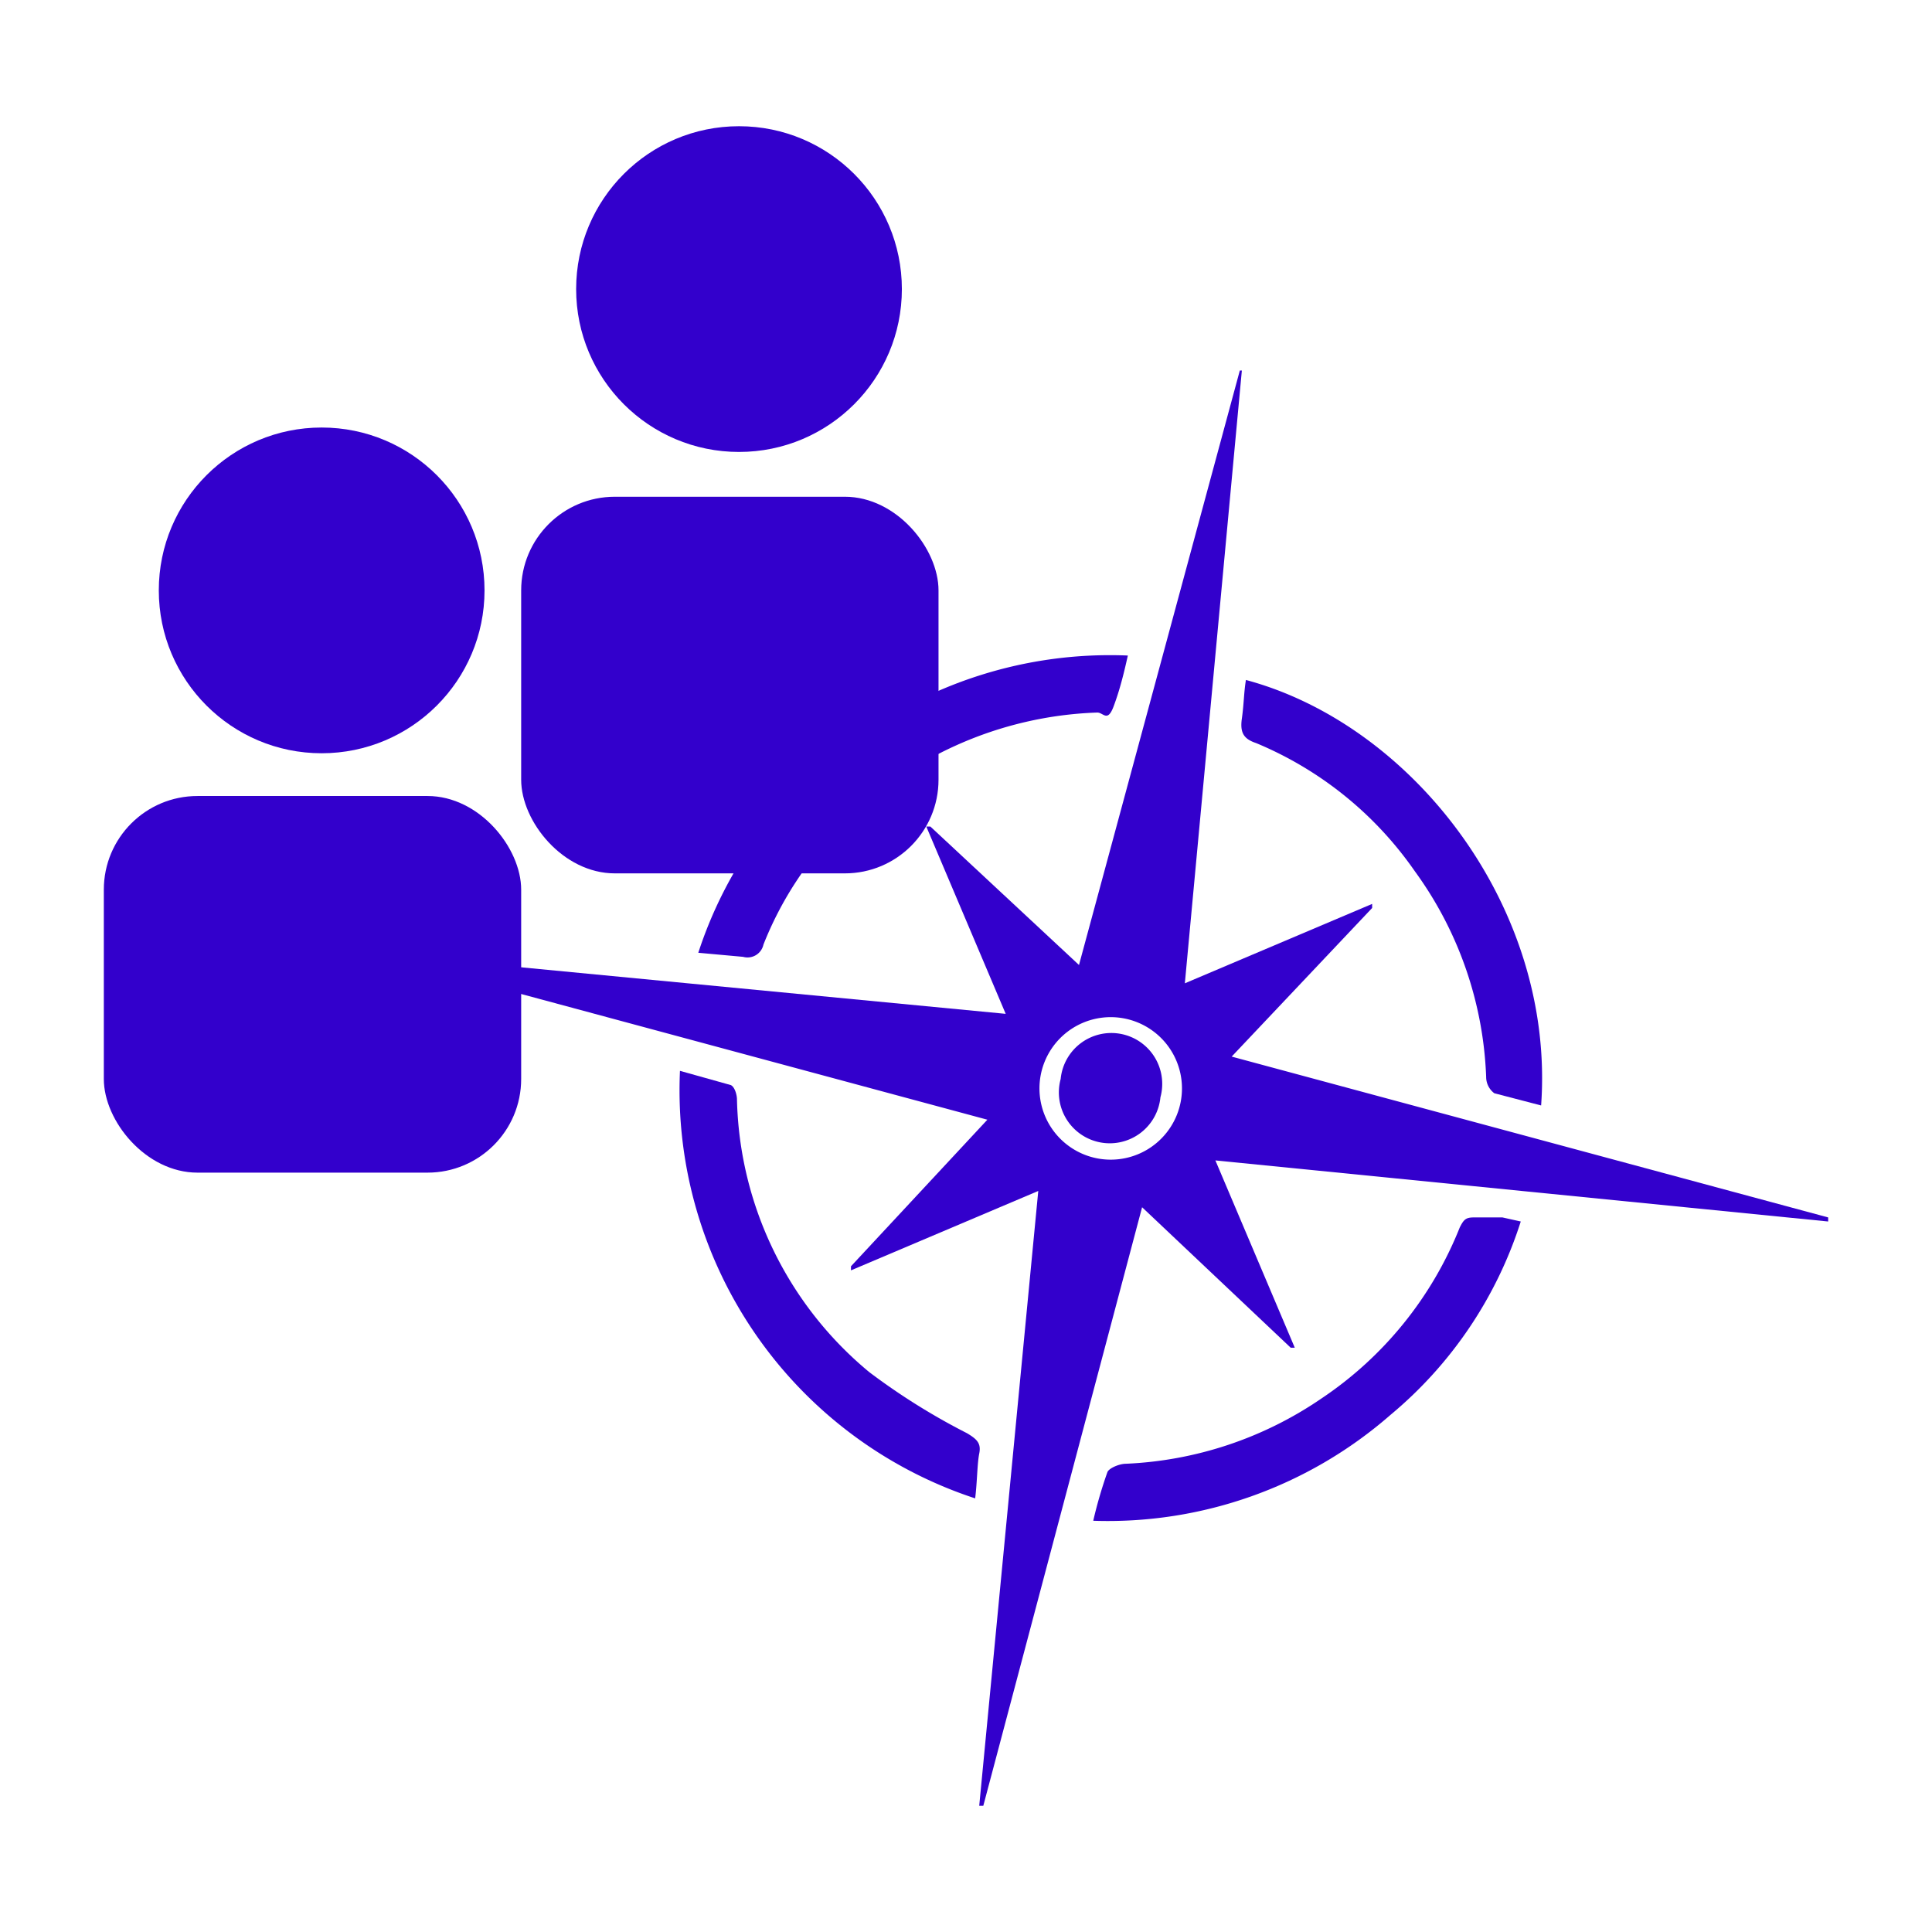 <svg xmlns="http://www.w3.org/2000/svg" viewBox="0 0 94.9 94.9"><defs><style>.a{fill:#30c;}</style></defs><title>SG icon</title><rect class="a" x="5.1" y="39.1" width="20.5" height="18.5" rx="4.6" ry="4.6"></rect><circle class="a" cx="15.8" cy="29" r="8"></circle><rect class="a" x="25.6" y="24.4" width="20.5" height="18.5" rx="4.6" ry="4.6"></rect><circle class="a" cx="36.3" cy="14.2" r="8"></circle><path class="a" d="M61,18.2,58.2,48.3l9.2-3.9v.2l-6.9,7.3,29.3,7.9v.2L59.7,57l3.9,9.2h-.2l-7.3-6.9L48.3,88.7h-.2l2.9-30.2-9.2,3.9v-.2L48.5,55,19.2,47.1v-.2l30.2,2.9-3.9-9.2h.2L53,47.4l7.9-29.2ZM58,54.1a3.5,3.5,0,1,0-4.1,2.8A3.5,3.5,0,0,0,58,54.1Z"></path><path class="a" d="M47.9,73.6A21.1,21.1,0,0,1,33.4,52.6l2.5.7c.2.1.3.5.3.7a17.9,17.9,0,0,0,6.5,13.4,32.3,32.3,0,0,0,4.8,3c.5.3.7.5.6,1S48,72.8,47.9,73.6Z"></path><path class="a" d="M55.4,32.2c-.2.9-.4,1.7-.7,2.5s-.5.3-.8.3a18.4,18.4,0,0,0-12.7,5.7,17.1,17.1,0,0,0-3.7,5.7.8.8,0,0,1-1,.6l-2.2-.2a20.8,20.8,0,0,1,7.3-10.2A21.1,21.1,0,0,1,55.4,32.2Z"></path><path class="a" d="M75.7,54.3l-2.3-.6a1,1,0,0,1-.4-.8,18.3,18.3,0,0,0-3.5-10.1,17.8,17.8,0,0,0-7.8-6.3c-.6-.2-.8-.5-.7-1.2s.1-1.3.2-1.9C69.4,35.6,76.4,44.6,75.7,54.3Z"></path><path class="a" d="M53.7,74.7a21.9,21.9,0,0,1,.7-2.4c.1-.2.6-.4.9-.4a18.4,18.4,0,0,0,9.6-3.2,18.2,18.2,0,0,0,6.8-8.4c.2-.4.3-.5.7-.5h1.4l.9.2a20.4,20.4,0,0,1-6.4,9.5A21.1,21.1,0,0,1,53.7,74.7Z"></path><path class="a" d="M57,53.9a2.5,2.5,0,1,1-4.9-.9,2.5,2.5,0,1,1,4.9.9Z"></path></svg>